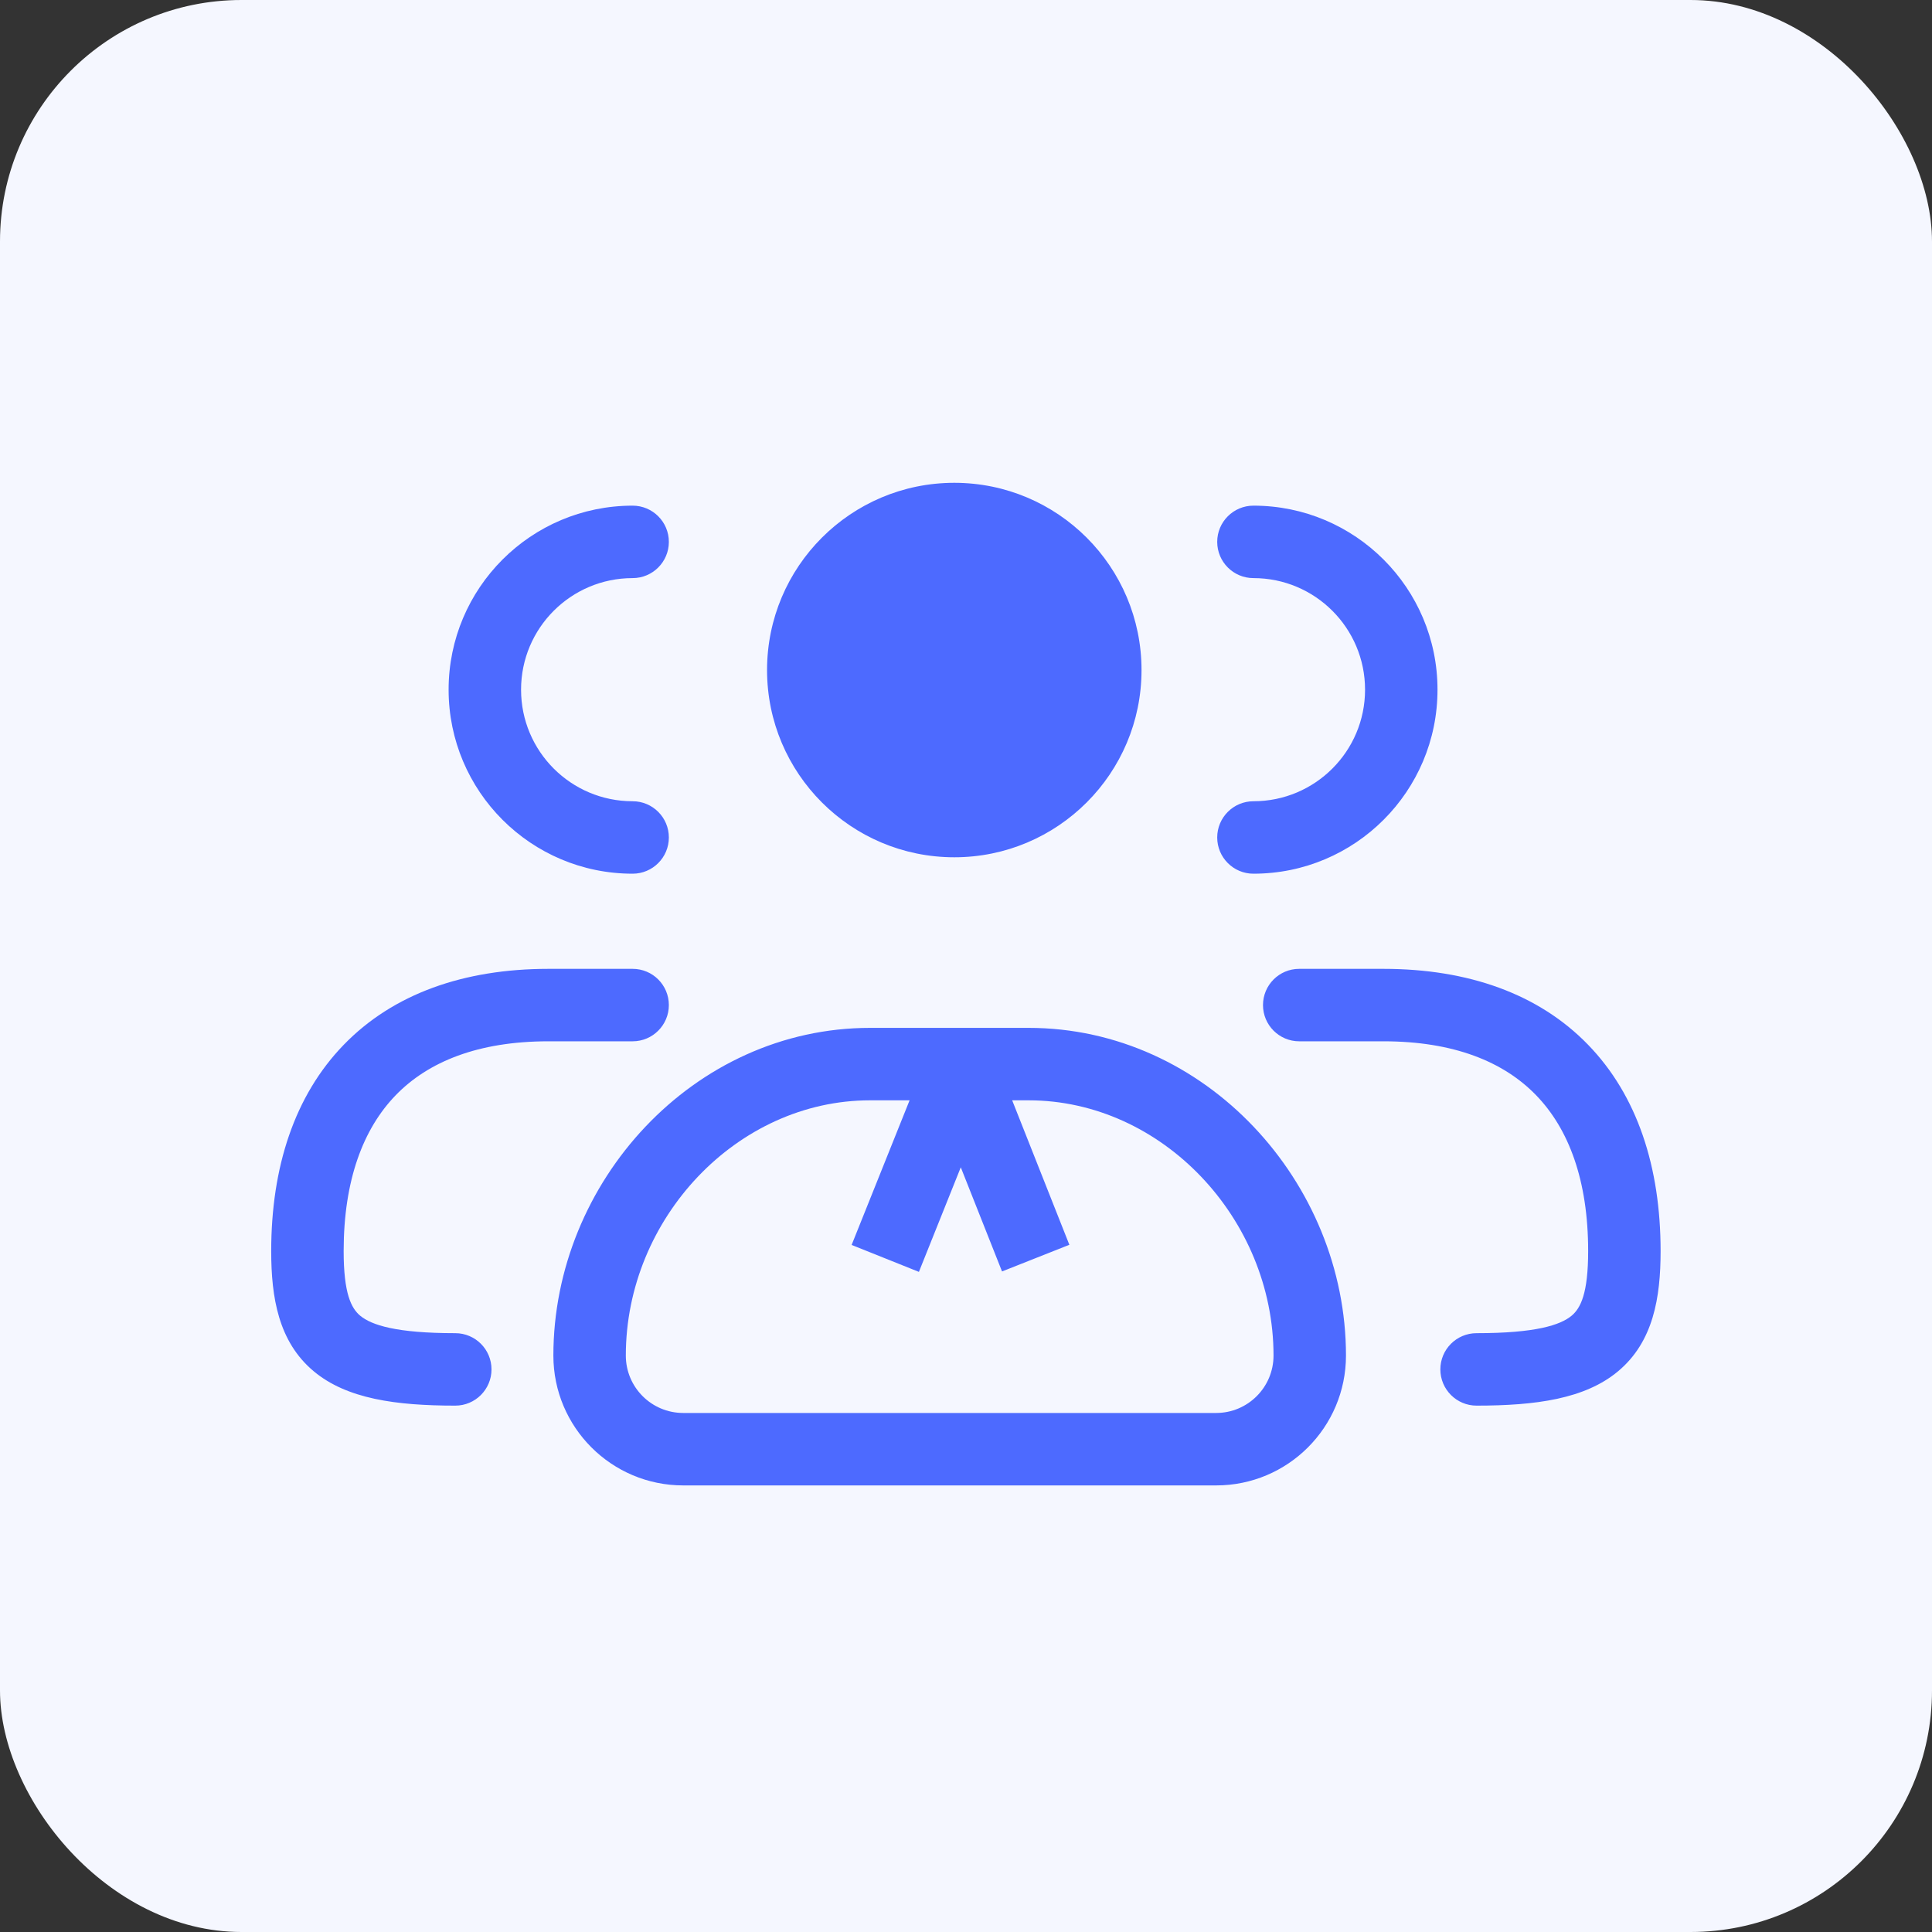 <svg width="40" height="40" viewBox="0 0 40 40" fill="none" xmlns="http://www.w3.org/2000/svg">
<rect x="0" y="0" width="40" height="40" fill="#333333" stroke="none"/>
<rect width="40" height="40" rx="5" fill="#F5F7FF"/>
<path fill-rule="evenodd" clip-rule="evenodd" d="M23.634 13.873C23.634 16.013 21.899 17.749 19.758 17.749C17.617 17.749 15.881 16.013 15.881 13.873C15.881 11.732 17.617 9.996 19.758 9.996C21.899 9.996 23.634 11.732 23.634 13.873ZM26.149 20.809C26.149 20.394 26.485 20.059 26.899 20.059H28.642C30.394 20.059 31.857 20.576 32.879 21.63C33.898 22.68 34.381 24.163 34.381 25.903C34.381 26.861 34.232 27.781 33.499 28.392C32.816 28.962 31.799 29.102 30.571 29.102C30.157 29.102 29.821 28.766 29.821 28.352C29.821 27.937 30.157 27.602 30.571 27.602C31.791 27.602 32.305 27.435 32.539 27.24C32.724 27.085 32.881 26.781 32.881 25.903C32.881 24.432 32.476 23.368 31.802 22.674C31.132 21.983 30.101 21.559 28.642 21.559H26.899C26.485 21.559 26.149 21.223 26.149 20.809ZM11.457 28.065C11.457 24.477 14.353 21.281 18.015 21.281H21.296C24.956 21.281 27.867 24.475 27.867 28.065C27.867 29.55 26.664 30.754 25.179 30.754H25.172H25.166H25.159H25.152H25.145H25.138H25.131H25.123H25.115H25.107H25.099H25.091H25.082H25.074H25.065H25.056H25.047H25.038H25.028H25.019H25.009H24.999H24.989H24.978H24.968H24.957H24.947H24.936H24.924H24.913H24.902H24.89H24.879H24.867H24.855H24.843H24.83H24.818H24.805H24.792H24.779H24.766H24.753H24.739H24.726H24.712H24.698H24.684H24.67H24.656H24.642H24.627H24.612H24.598H24.582H24.567H24.552H24.537H24.521H24.506H24.49H24.474H24.458H24.441H24.425H24.409H24.392H24.375H24.358H24.341H24.324H24.307H24.289H24.272H24.254H24.236H24.218H24.2H24.182H24.164H24.145H24.127H24.108H24.09H24.071H24.052H24.032H24.013H23.994H23.974H23.955H23.935H23.915H23.895H23.875H23.855H23.835H23.814H23.794H23.773H23.752H23.732H23.71H23.689H23.668H23.647H23.626H23.604H23.583H23.561H23.539H23.517H23.495H23.473H23.451H23.429H23.406H23.384H23.361H23.339H23.316H23.293H23.27H23.247H23.224H23.201H23.177H23.154H23.13H23.107H23.083H23.059H23.035H23.012H22.988H22.963H22.939H22.915H22.89H22.866H22.842H22.817H22.792H22.767H22.743H22.718H22.693H22.668H22.643H22.617H22.592H22.567H22.541H22.516H22.49H22.465H22.439H22.413H22.387H22.361H22.335H22.309H22.283H22.257H22.23H22.204H22.178H22.151H22.125H22.098H22.072H22.045H22.018H21.991H21.965H21.938H21.911H21.884H21.857H21.829H21.802H21.775H21.748H21.72H21.693H21.665H21.638H21.61H21.583H21.555H21.527H21.5H21.472H21.444H21.416H21.388H21.36H21.332H21.304H21.276H21.248H21.22H21.192H21.164H21.135H21.107H21.079H21.05H21.022H20.994H20.965H20.937H20.908H20.88H20.851H20.822H20.794H20.765H20.736H20.708H20.679H20.65H20.621H20.592H20.564H20.535H20.506H20.477H20.448H20.419H20.39H20.361H20.332H20.303H20.274H20.245H20.216H20.187H20.158H20.129H20.1H20.07H20.041H20.012H19.983H19.954H19.925H19.896H19.866H19.837H19.808H19.779H19.75H19.721H19.691H19.662H19.633H19.604H19.575H19.546H19.516H19.487H19.458H19.429H19.4H19.37H19.341H19.312H19.283H19.254H19.225H19.196H19.167H19.137H19.108H19.079H19.05H19.021H18.992H18.963H18.934H18.905H18.877H18.848H18.819H18.79H18.761H18.732H18.703H18.674H18.646H18.617H18.588H18.559H18.531H18.502H18.474H18.445H18.416H18.388H18.359H18.331H18.302H18.274H18.246H18.217H18.189H18.161H18.133H18.104H18.076H18.048H18.02H17.992H17.964H17.936H17.908H17.88H17.852H17.825H17.797H17.769H17.742H17.714H17.687H17.659H17.632H17.604H17.577H17.55H17.522H17.495H17.468H17.441H17.414H17.387H17.36H17.333H17.306H17.279H17.253H17.226H17.2H17.173H17.147H17.12H17.094H17.068H17.041H17.015H16.989H16.963H16.937H16.912H16.886H16.86H16.834H16.809H16.783H16.758H16.732H16.707H16.682H16.657H16.632H16.607H16.582H16.557H16.532H16.508H16.483H16.458H16.434H16.41H16.385H16.361H16.337H16.313H16.289H16.265H16.241H16.218H16.194H16.171H16.147H16.124H16.101H16.078H16.055H16.032H16.009H15.986H15.963H15.941H15.918H15.896H15.873H15.851H15.829H15.807H15.785H15.764H15.742H15.72H15.699H15.677H15.656H15.635H15.614H15.593H15.572H15.551H15.531H15.51H15.49H15.47H15.449H15.429H15.409H15.389H15.37H15.35H15.331H15.311H15.292H15.273H15.254H15.235H15.216H15.198H15.179H15.161H15.142H15.124H15.106H15.088H15.07H15.053H15.035H15.018H15.001H14.983H14.966H14.949H14.933H14.916H14.899H14.883H14.867H14.851H14.835H14.819H14.803H14.788H14.772H14.757H14.742H14.727H14.712H14.697H14.683H14.668H14.654H14.64H14.626H14.612H14.598H14.585H14.572H14.558H14.545H14.532H14.52H14.507H14.494H14.482H14.47H14.458H14.446H14.434H14.423H14.411H14.4H14.389H14.378H14.367H14.357H14.346H14.336H14.326H14.316H14.306H14.296H14.287H14.277H14.268H14.259H14.251H14.242H14.234H14.225H14.217H14.209H14.201H14.194H14.186H14.179H14.172H14.165H14.159H14.152H14.146C12.661 30.754 11.457 29.55 11.457 28.065ZM18.015 22.781C15.255 22.781 12.957 25.231 12.957 28.065C12.957 28.722 13.489 29.254 14.146 29.254H14.152H14.159H14.165H14.172H14.179H14.186H14.194H14.201H14.209H14.217H14.225H14.234H14.242H14.251H14.259H14.268H14.277H14.287H14.296H14.306H14.316H14.326H14.336H14.346H14.357H14.367H14.378H14.389H14.4H14.411H14.423H14.434H14.446H14.458H14.47H14.482H14.494H14.507H14.52H14.532H14.545H14.558H14.572H14.585H14.598H14.612H14.626H14.64H14.654H14.668H14.683H14.697H14.712H14.727H14.742H14.757H14.772H14.788H14.803H14.819H14.835H14.851H14.867H14.883H14.899H14.916H14.933H14.949H14.966H14.983H15.001H15.018H15.035H15.053H15.07H15.088H15.106H15.124H15.142H15.161H15.179H15.198H15.216H15.235H15.254H15.273H15.292H15.311H15.331H15.35H15.37H15.389H15.409H15.429H15.449H15.47H15.49H15.51H15.531H15.551H15.572H15.593H15.614H15.635H15.656H15.677H15.699H15.72H15.742H15.764H15.785H15.807H15.829H15.851H15.873H15.896H15.918H15.941H15.963H15.986H16.009H16.032H16.055H16.078H16.101H16.124H16.147H16.171H16.194H16.218H16.241H16.265H16.289H16.313H16.337H16.361H16.385H16.41H16.434H16.458H16.483H16.508H16.532H16.557H16.582H16.607H16.632H16.657H16.682H16.707H16.732H16.758H16.783H16.809H16.834H16.86H16.886H16.912H16.937H16.963H16.989H17.015H17.041H17.068H17.094H17.12H17.147H17.173H17.2H17.226H17.253H17.279H17.306H17.333H17.36H17.387H17.414H17.441H17.468H17.495H17.522H17.55H17.577H17.604H17.632H17.659H17.687H17.714H17.742H17.769H17.797H17.825H17.852H17.88H17.908H17.936H17.964H17.992H18.02H18.048H18.076H18.104H18.133H18.161H18.189H18.217H18.246H18.274H18.302H18.331H18.359H18.388H18.416H18.445H18.474H18.502H18.531H18.559H18.588H18.617H18.646H18.674H18.703H18.732H18.761H18.79H18.819H18.848H18.877H18.905H18.934H18.963H18.992H19.021H19.05H19.079H19.108H19.137H19.167H19.196H19.225H19.254H19.283H19.312H19.341H19.37H19.4H19.429H19.458H19.487H19.516H19.546H19.575H19.604H19.633H19.662H19.691H19.721H19.75H19.779H19.808H19.837H19.866H19.896H19.925H19.954H19.983H20.012H20.041H20.07H20.1H20.129H20.158H20.187H20.216H20.245H20.274H20.303H20.332H20.361H20.39H20.419H20.448H20.477H20.506H20.535H20.564H20.592H20.621H20.65H20.679H20.708H20.736H20.765H20.794H20.822H20.851H20.88H20.908H20.937H20.965H20.994H21.022H21.05H21.079H21.107H21.135H21.164H21.192H21.22H21.248H21.276H21.304H21.332H21.36H21.388H21.416H21.444H21.472H21.5H21.527H21.555H21.583H21.61H21.638H21.665H21.693H21.72H21.748H21.775H21.802H21.829H21.857H21.884H21.911H21.938H21.965H21.991H22.018H22.045H22.072H22.098H22.125H22.151H22.178H22.204H22.23H22.257H22.283H22.309H22.335H22.361H22.387H22.413H22.439H22.465H22.49H22.516H22.541H22.567H22.592H22.617H22.643H22.668H22.693H22.718H22.743H22.767H22.792H22.817H22.842H22.866H22.89H22.915H22.939H22.963H22.988H23.012H23.035H23.059H23.083H23.107H23.13H23.154H23.177H23.201H23.224H23.247H23.27H23.293H23.316H23.339H23.361H23.384H23.406H23.429H23.451H23.473H23.495H23.517H23.539H23.561H23.583H23.604H23.626H23.647H23.668H23.689H23.71H23.732H23.752H23.773H23.794H23.814H23.835H23.855H23.875H23.895H23.915H23.935H23.955H23.974H23.994H24.013H24.032H24.052H24.071H24.09H24.108H24.127H24.145H24.164H24.182H24.2H24.218H24.236H24.254H24.272H24.289H24.307H24.324H24.341H24.358H24.375H24.392H24.409H24.425H24.441H24.458H24.474H24.49H24.506H24.521H24.537H24.552H24.567H24.582H24.598H24.612H24.627H24.642H24.656H24.67H24.684H24.698H24.712H24.726H24.739H24.753H24.766H24.779H24.792H24.805H24.818H24.83H24.843H24.855H24.867H24.879H24.89H24.902H24.913H24.924H24.936H24.947H24.957H24.968H24.978H24.989H24.999H25.009H25.019H25.028H25.038H25.047H25.056H25.065H25.074H25.082H25.091H25.099H25.107H25.115H25.123H25.131H25.138H25.145H25.152H25.159H25.166H25.172H25.179C25.835 29.254 26.367 28.722 26.367 28.065C26.367 25.233 24.058 22.781 21.296 22.781H20.956L22.14 25.772L20.746 26.324L19.892 24.168L19.025 26.333L17.632 25.775L18.832 22.781H18.015ZM25.951 10.469C25.537 10.469 25.201 10.805 25.201 11.219C25.201 11.633 25.537 11.969 25.951 11.969C27.227 11.969 28.262 13.003 28.262 14.279C28.262 15.555 27.227 16.589 25.951 16.589C25.537 16.589 25.201 16.925 25.201 17.339C25.201 17.753 25.537 18.089 25.951 18.089C28.056 18.089 29.762 16.383 29.762 14.279C29.762 12.175 28.056 10.469 25.951 10.469ZM13.848 20.809C13.848 20.394 13.512 20.059 13.098 20.059H11.355C9.603 20.059 8.14 20.576 7.118 21.63C6.099 22.68 5.615 24.163 5.615 25.903C5.615 26.861 5.764 27.781 6.497 28.392C7.181 28.962 8.198 29.102 9.426 29.102C9.84 29.102 10.176 28.766 10.176 28.352C10.176 27.937 9.84 27.602 9.426 27.602C8.205 27.602 7.692 27.435 7.457 27.24C7.272 27.085 7.115 26.781 7.115 25.903C7.115 24.432 7.521 23.368 8.194 22.674C8.864 21.983 9.896 21.559 11.355 21.559H13.098C13.512 21.559 13.848 21.223 13.848 20.809ZM13.098 10.469C13.512 10.469 13.848 10.805 13.848 11.219C13.848 11.633 13.512 11.969 13.098 11.969C11.822 11.969 10.788 13.003 10.788 14.279C10.788 15.555 11.822 16.589 13.098 16.589C13.512 16.589 13.848 16.925 13.848 17.339C13.848 17.753 13.512 18.089 13.098 18.089C10.994 18.089 9.288 16.383 9.288 14.279C9.288 12.175 10.994 10.469 13.098 10.469Z" fill="#4D6AFF"/>
</svg>
